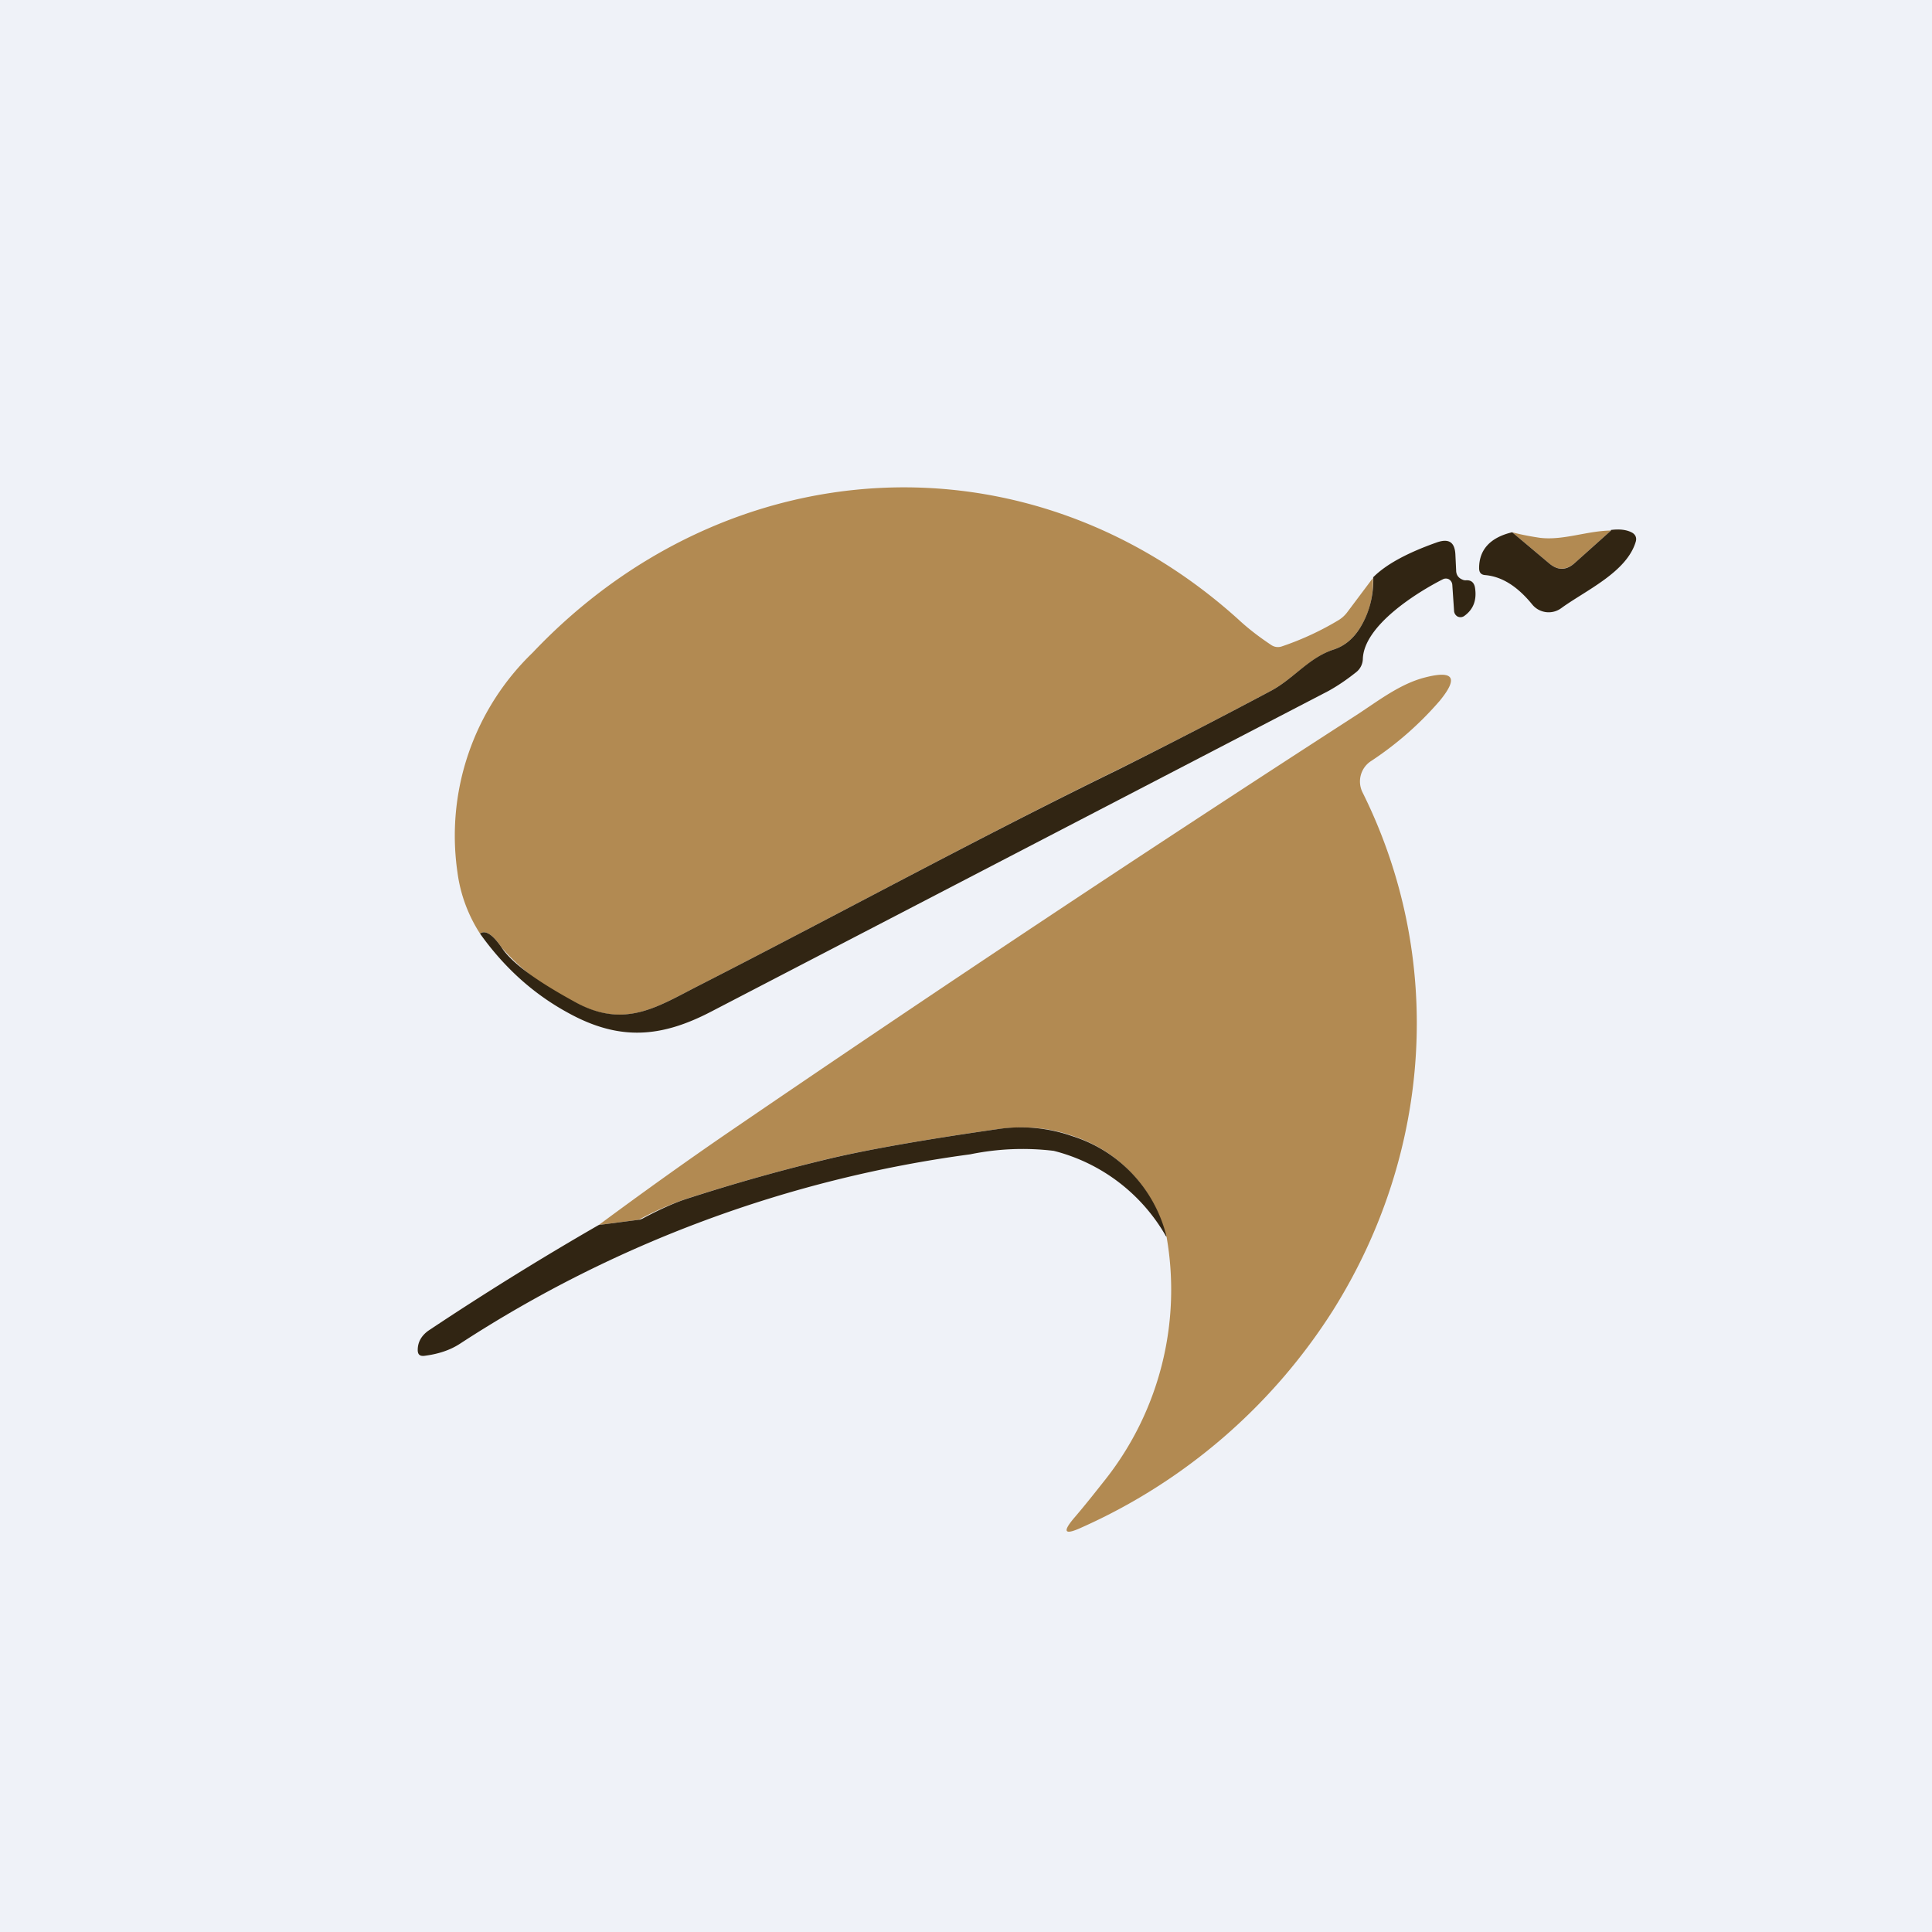 <?xml version="1.0" encoding="UTF-8"?>
<!-- generated by Finnhub -->
<svg viewBox="0 0 55.5 55.5" xmlns="http://www.w3.org/2000/svg">
<path d="M 0,0 H 55.5 V 55.5 H 0 Z" fill="rgb(239, 242, 248)"/>
<path d="M 39.44,16.565 C 39.46,17.11 39.35,17.58 39.08,18.02 C 38.88,18.35 38.62,18.56 38.31,18.66 C 37.61,18.89 37.17,19.49 36.52,19.84 C 34.98,20.66 33.5,21.42 32.09,22.12 C 28.04,24.1 24.02,26.3 20.1,28.3 C 18.9,28.91 17.96,29.57 16.53,28.8 A 6.31,6.31 0 0,1 14.41,27.22 C 14.15,26.84 13.94,26.71 13.79,26.82 A 4.27,4.27 0 0,1 13.14,25.05 A 7.3,7.3 0 0,1 15.3,18.75 C 20.89,12.85 29.54,12.35 35.57,17.79 C 35.87,18.07 36.19,18.31 36.52,18.53 A 0.34,0.34 0 0,0 36.82,18.57 A 8.33,8.33 0 0,0 38.46,17.81 A 0.9,0.9 0 0,0 38.7,17.59 L 39.45,16.59 Z M 46.28,15.24 L 45.23,16.18 C 44.99,16.38 44.75,16.39 44.51,16.19 L 43.44,15.29 C 43.7,15.36 43.97,15.41 44.24,15.45 C 44.91,15.53 45.58,15.25 46.28,15.24 Z" fill="rgb(178, 138, 82)"/>
<path d="M 46.27,15.225 C 46.54,15.19 46.75,15.22 46.9,15.31 C 46.99,15.37 47.02,15.46 46.99,15.56 C 46.73,16.44 45.55,16.96 44.85,17.47 A 0.61,0.61 0 0,1 44.02,17.37 C 43.59,16.84 43.14,16.56 42.66,16.52 C 42.54,16.51 42.49,16.44 42.49,16.32 C 42.49,15.79 42.81,15.44 43.44,15.29 L 44.51,16.19 C 44.75,16.39 44.99,16.39 45.23,16.18 L 46.28,15.24 Z M 13.79,26.82 C 13.94,26.71 14.15,26.84 14.41,27.22 C 14.7,27.66 15.41,28.18 16.53,28.79 C 17.96,29.57 18.9,28.91 20.1,28.3 C 24.02,26.3 28.04,24.1 32.1,22.12 C 33.5,21.42 34.98,20.66 36.52,19.84 C 37.17,19.49 37.6,18.89 38.31,18.66 C 38.62,18.56 38.88,18.35 39.08,18.02 C 39.34,17.59 39.46,17.11 39.45,16.58 C 39.82,16.21 40.43,15.88 41.28,15.58 C 41.63,15.46 41.8,15.58 41.81,15.96 L 41.83,16.38 C 41.83,16.51 41.89,16.6 42.01,16.65 A 0.2,0.2 0 0,0 42.11,16.67 C 42.26,16.66 42.34,16.73 42.37,16.87 C 42.43,17.23 42.33,17.5 42.07,17.69 A 0.19,0.19 0 0,1 41.87,17.71 A 0.2,0.2 0 0,1 41.77,17.54 L 41.72,16.8 A 0.2,0.2 0 0,0 41.62,16.64 A 0.19,0.19 0 0,0 41.45,16.64 C 40.7,17.02 39.18,17.97 39.15,18.93 A 0.5,0.5 0 0,1 38.97,19.3 C 38.72,19.5 38.45,19.69 38.16,19.85 L 20.43,29.06 C 18.99,29.81 17.79,29.91 16.31,29.09 C 15.32,28.55 14.48,27.79 13.79,26.82 Z" fill="rgb(49, 37, 19)"/>
<path d="M 33.49,35.505 A 4.03,4.03 0 0,0 30.81,32.63 C 30.14,32.39 29.41,32.33 28.63,32.44 C 26.53,32.74 24.96,33.02 23.88,33.27 C 22.54,33.59 21.14,33.98 19.68,34.45 A 8.76,8.76 0 0,0 18.35,35.04 L 17.2,35.19 C 18.43,34.28 19.67,33.39 20.91,32.54 A 831.32,831.32 0 0,1 39,20.52 C 39.61,20.12 40.23,19.64 40.94,19.46 C 41.76,19.25 41.9,19.47 41.36,20.13 A 9.53,9.53 0 0,1 39.36,21.88 A 0.7,0.7 0 0,0 39.14,22.76 C 41.51,27.52 41.14,33.1 38.3,37.63 A 16.52,16.52 0 0,1 31.07,43.88 C 30.57,44.11 30.51,44.01 30.87,43.59 C 31.17,43.24 31.47,42.86 31.77,42.48 A 8.8,8.8 0 0,0 33.51,35.52 Z" fill="rgb(178, 138, 82)"/>
<path d="M 33.49,35.505 A 5.17,5.17 0 0,0 30.27,33.06 A 7.47,7.47 0 0,0 27.87,33.16 A 35.46,35.46 0 0,0 13.23,38.59 C 12.93,38.79 12.58,38.9 12.18,38.95 C 12.06,38.96 12,38.91 12,38.78 C 12,38.55 12.11,38.37 12.3,38.23 A 88.15,88.15 0 0,1 17.2,35.19 L 18.35,35.04 C 18.39,35.04 18.42,35.02 18.45,35.01 C 18.97,34.73 19.39,34.55 19.69,34.45 C 21.14,33.98 22.54,33.59 23.89,33.27 C 24.96,33.02 26.54,32.74 28.63,32.44 A 4.46,4.46 0 0,1 30.81,32.64 A 4.03,4.03 0 0,1 33.51,35.52 Z" fill="rgb(49, 37, 19)"/>
</svg>
